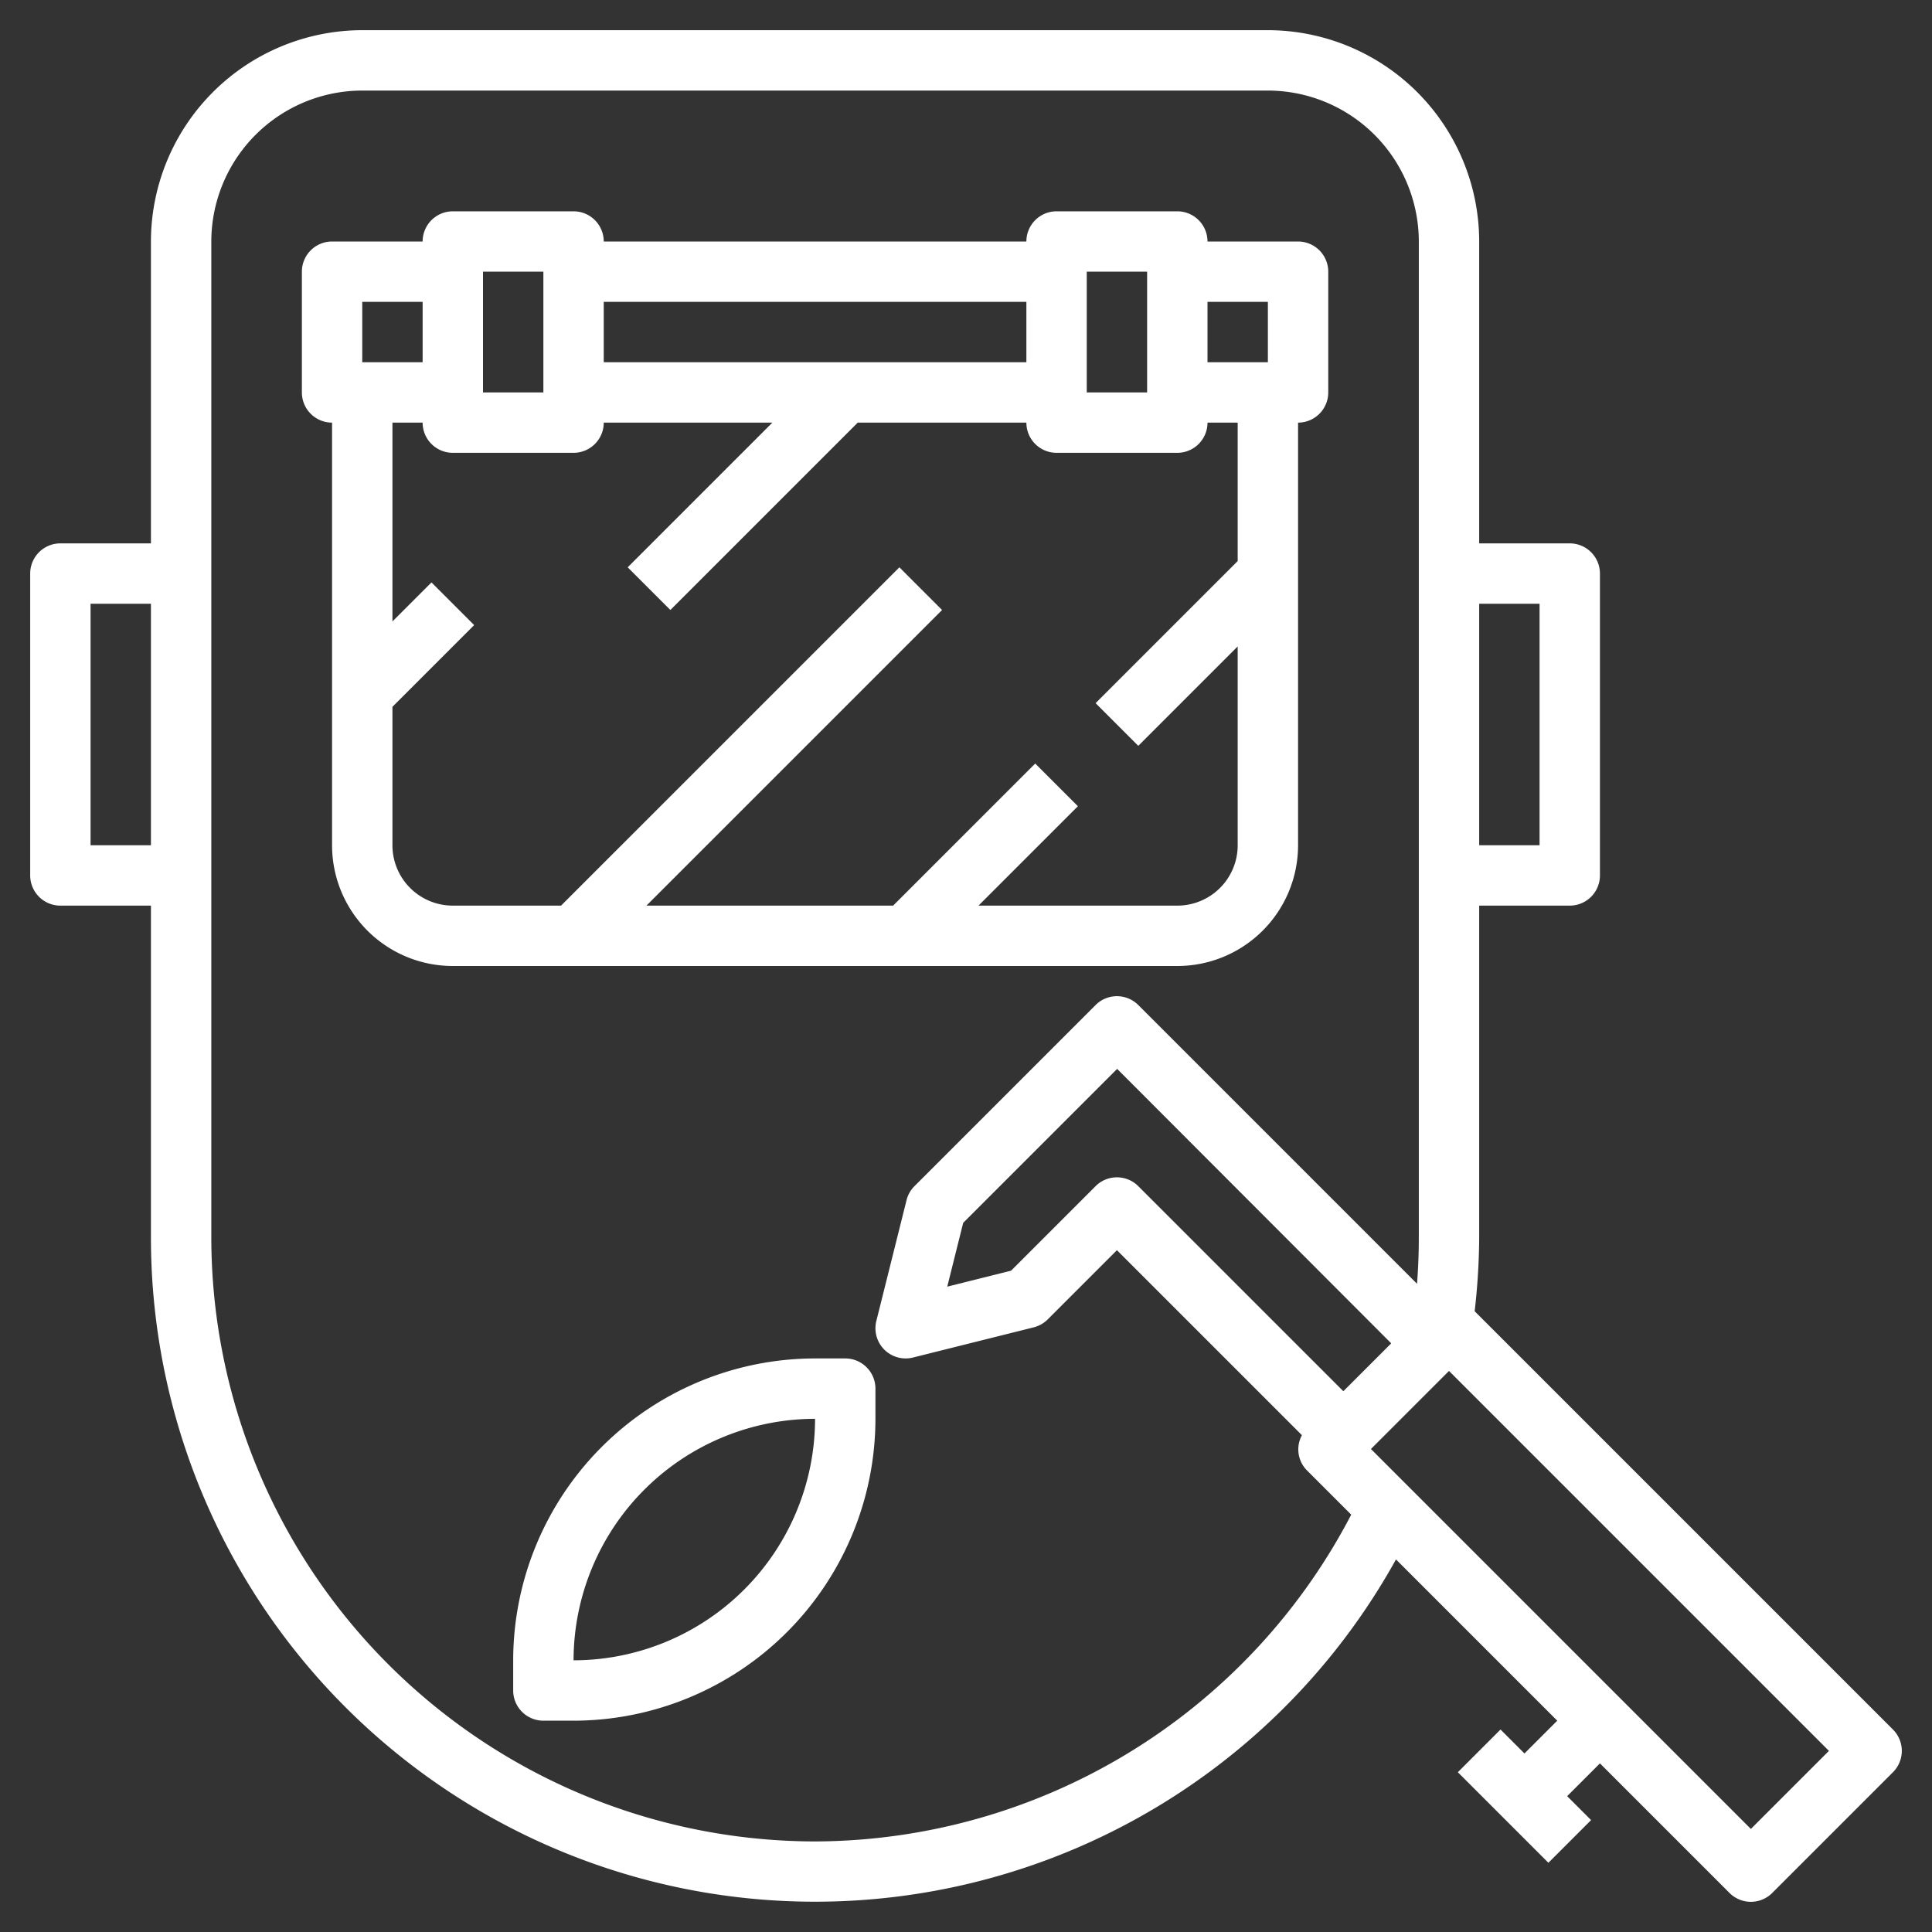 <svg xmlns="http://www.w3.org/2000/svg" version="1.1" xmlns:xlink="http://www.w3.org/1999/xlink" xmlns:svgjs="http://svgjs.com/svgjs" width="512" height="512" x="0" y="0" viewBox="0 0 64 64" style="enable-background:new 0 0 512 512" xml:space="preserve" class=""><rect x="0" y="0" width="64" height="64" fill="#333333" stroke="none"/><g><path d="M43 28V14a1 1 0 0 0 1-1V9a1 1 0 0 0-1-1h-3a1 1 0 0 0-1-1h-4a1 1 0 0 0-1 1H20a1 1 0 0 0-1-1h-4a1 1 0 0 0-1 1h-3a1 1 0 0 0-1 1v4a1 1 0 0 0 1 1v14a4 4 0 0 0 4 4h24a4 4 0 0 0 4-4Zm-1-18v2h-2v-2Zm-6-1h2v4h-2Zm-2 1v2H20v-2ZM16 9h2v4h-2Zm-4 1h2v2h-2Zm1 18v-4.586l2.707-2.707-1.414-1.414L13 20.586V14h1a1 1 0 0 0 1 1h4a1 1 0 0 0 1-1h5.586l-4.793 4.793 1.414 1.414L28.414 14H34a1 1 0 0 0 1 1h4a1 1 0 0 0 1-1h1v4.586l-4.707 4.707 1.414 1.414L41 21.414V28a2 2 0 0 1-2 2h-6.586l3.293-3.293-1.414-1.414L29.586 30h-8.172l9.793-9.793-1.414-1.414L18.586 30H15a2 2 0 0 1-2-2Z" fill="#ffffff" data-original="#000000" class=""></path><path d="M48.85 43.436A22.276 22.276 0 0 0 49 41V30h3a1 1 0 0 0 1-1V19a1 1 0 0 0-1-1h-3V8a7.008 7.008 0 0 0-7-7H12a7.008 7.008 0 0 0-7 7v10H2a1 1 0 0 0-1 1v10a1 1 0 0 0 1 1h3v11a22 22 0 0 0 41.244 10.658L51.586 57 50.5 58.086l-.793-.793-1.414 1.414 3 3 1.414-1.414-.793-.793L53 58.414l4.293 4.293a1 1 0 0 0 1.414 0l4-4a1 1 0 0 0 0-1.414Zm-4.35 2.65-6.793-6.793a1 1 0 0 0-1.414 0l-2.8 2.8-2.114.529.528-2.114 5.1-5.1 9.079 9.092ZM51 20v8h-2v-8ZM3 28v-8h2v8Zm24 33A20.023 20.023 0 0 1 7 41V8a5.006 5.006 0 0 1 5-5h30a5.006 5.006 0 0 1 5 5v33c0 .509-.02 1.019-.059 1.527l-9.234-9.234a1 1 0 0 0-1.414 0l-6 6a1 1 0 0 0-.263.465l-1 4a1 1 0 0 0 1.213 1.212l4-1a1 1 0 0 0 .464-.263L37 41.414l6.128 6.128a.987.987 0 0 0 .165 1.165l1.468 1.468A20.1 20.1 0 0 1 27 61Zm31-.414L45.414 48 48 45.414 60.586 58Z" fill="#ffffff" data-original="#000000" class=""></path><path d="M28 45h-1a10.011 10.011 0 0 0-10 10v1a1 1 0 0 0 1 1h1a10.011 10.011 0 0 0 10-10v-1a1 1 0 0 0-1-1Zm-9 10a8.009 8.009 0 0 1 8-8 8.009 8.009 0 0 1-8 8Z" fill="#ffffff" data-original="#000000" class=""></path></g></svg>